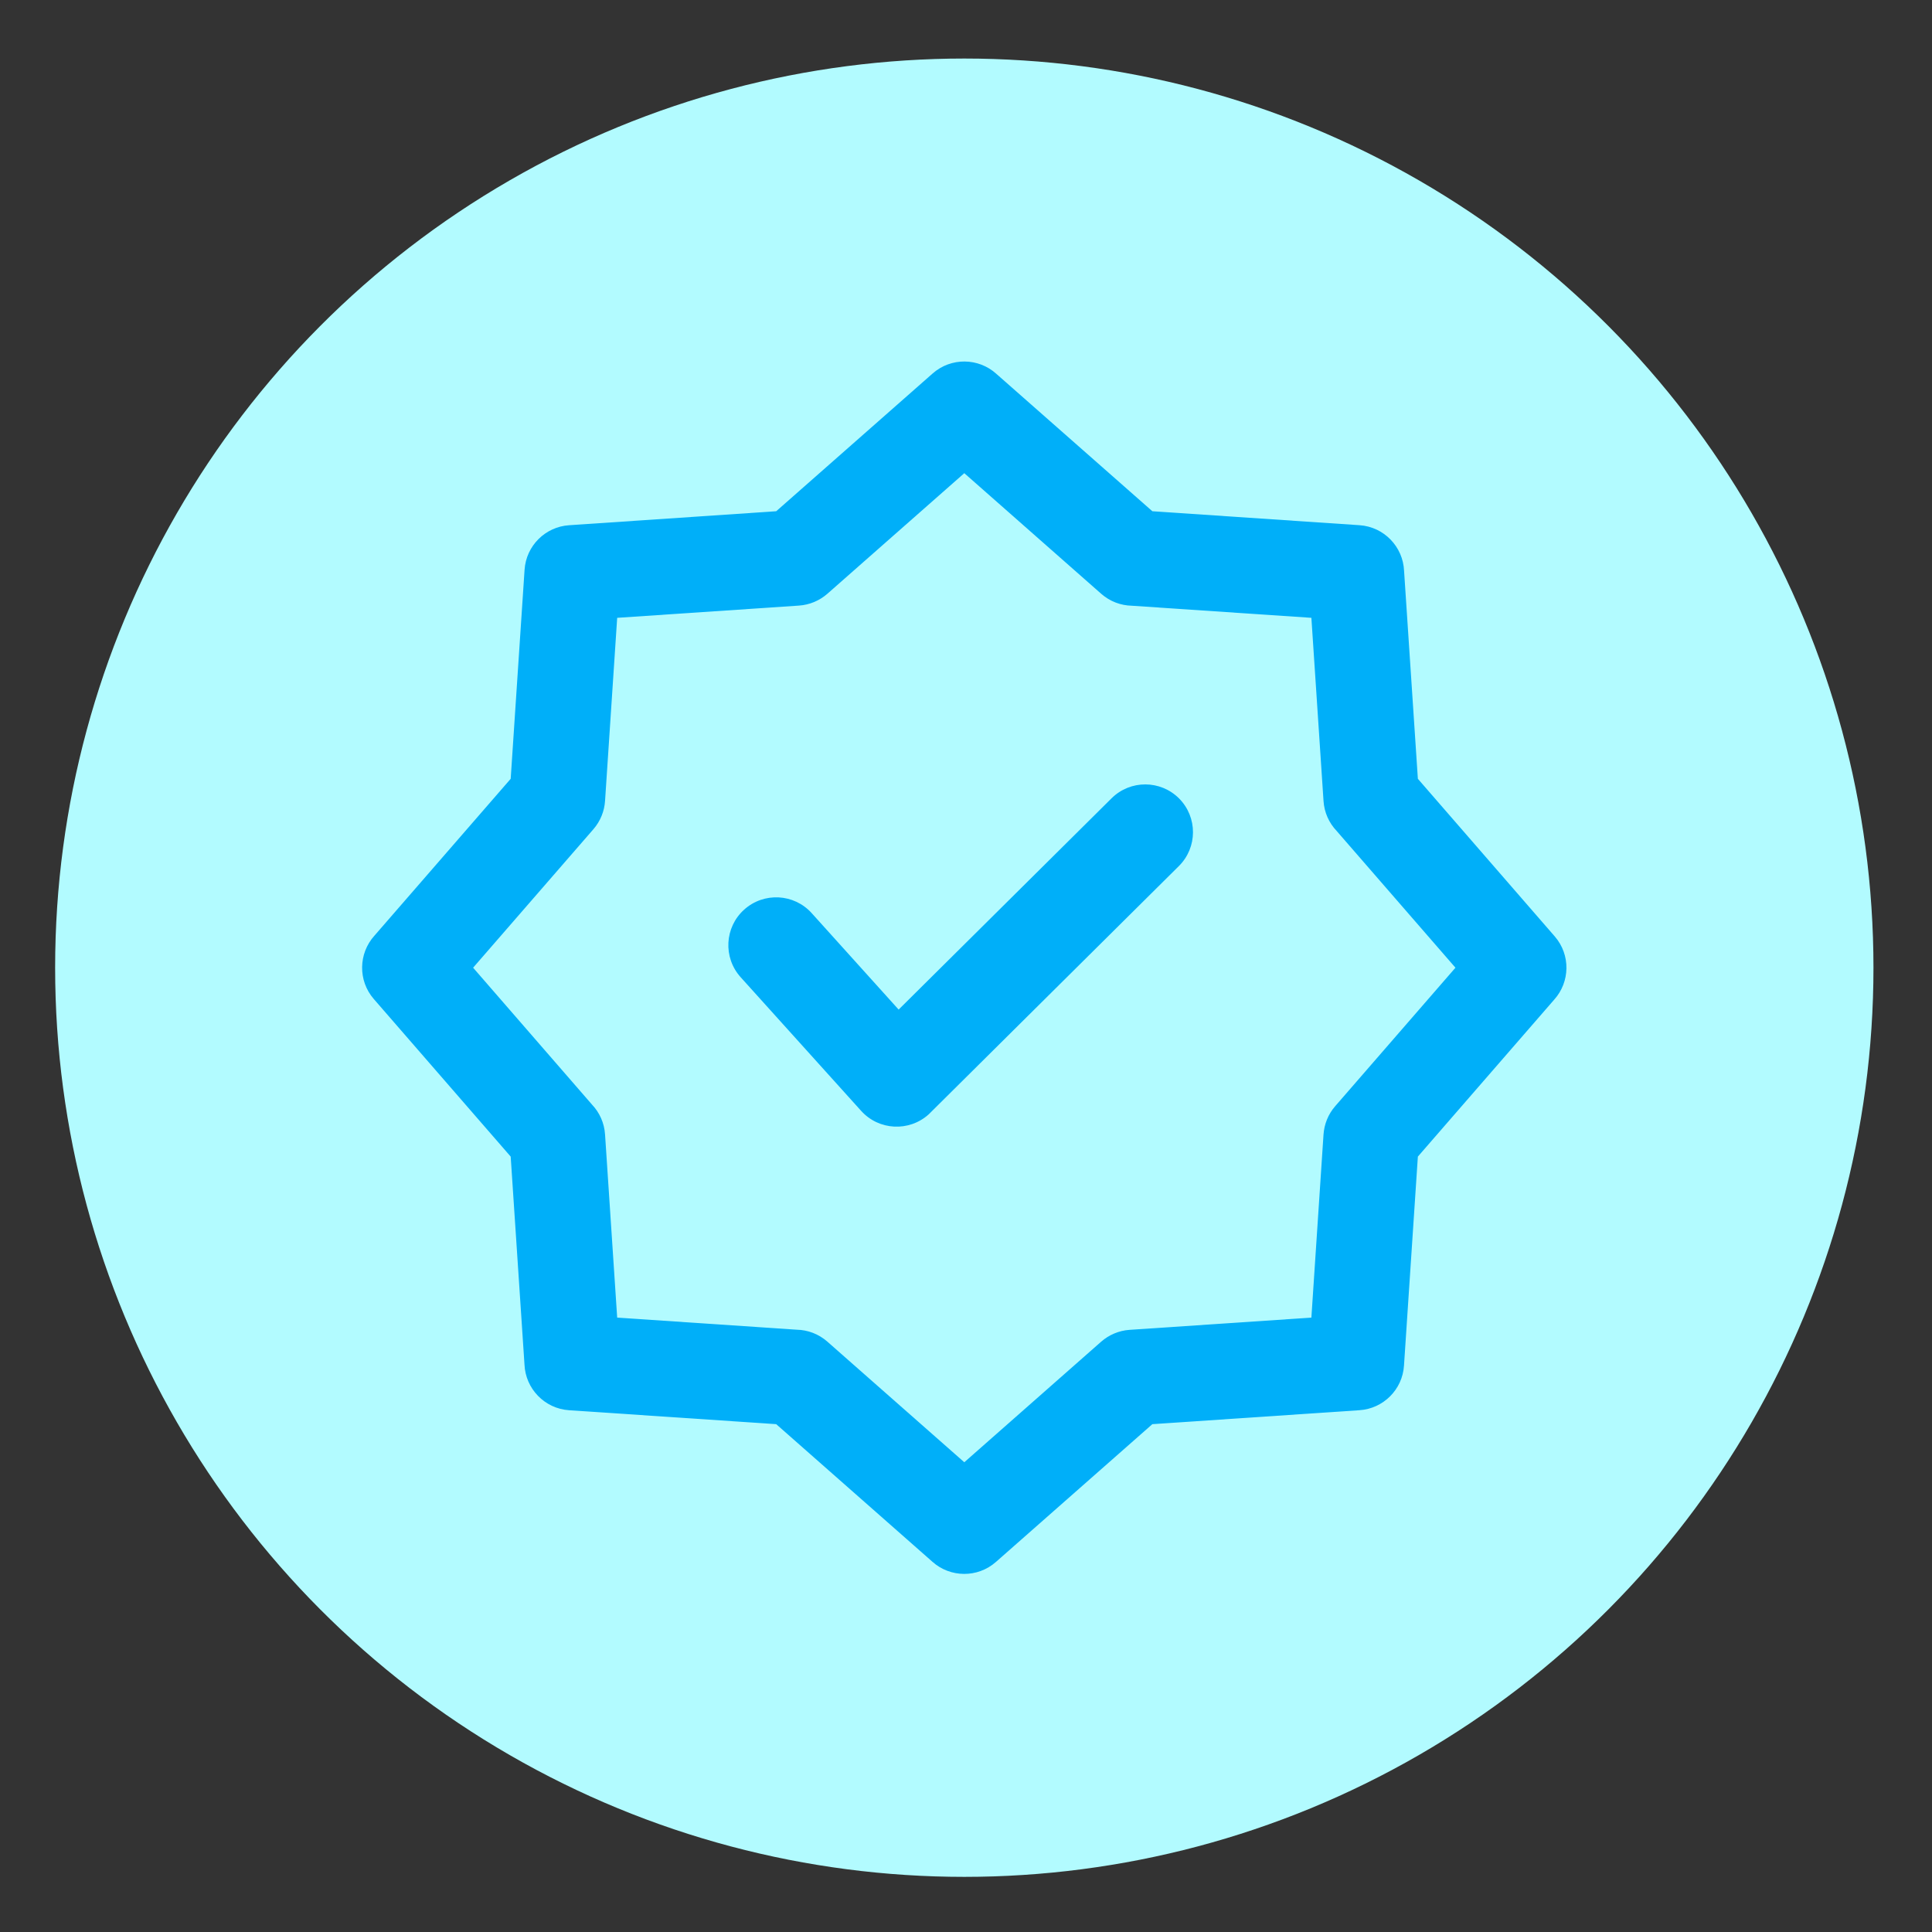 <?xml version="1.0" encoding="UTF-8"?>
<!DOCTYPE svg PUBLIC "-//W3C//DTD SVG 1.1//EN" "http://www.w3.org/Graphics/SVG/1.1/DTD/svg11.dtd">
<!-- Creator: CorelDRAW -->
<svg xmlns="http://www.w3.org/2000/svg" xml:space="preserve" width="602px" height="602px" version="1.1" style="shape-rendering:geometricPrecision; text-rendering:geometricPrecision; image-rendering:optimizeQuality; fill-rule:evenodd; clip-rule:evenodd"
viewBox="0 0 602 602"
 xmlns:xlink="http://www.w3.org/1999/xlink"
 xmlns:xodm="http://www.corel.com/coreldraw/odm/2003">
 <rect x="0" y="0" width="602" height="602" fill="#333333" stroke="none"/>
 <defs>
  <style type="text/css">
   <![CDATA[
    .fil0 {fill:#B2FBFF}
    .fil1 {fill:#00AFF9;fill-rule:nonzero}
   ]]>
  </style>
 </defs>
 <g id="Слой_x0020_1">
  <circle class="fil0" cx="300.47" cy="301.53" r="283.29"/>
  <path class="fil1" d="M310.4 116.44l48.67 42.86 64.54 4.35c7.65,0.51 13.57,6.72 13.89,14.22l4.3 64.8 42.67 49.13c4.96,5.73 4.76,14.17 -0.17,19.66l-42.5 48.93 -4.32 65.09c-0.47,7.56 -6.51,13.45 -13.87,13.93l-64.54 4.35 -48.75 42.94c-5.73,5.04 -14.24,4.9 -19.79,-0.07l-48.67 -42.87 -64.54 -4.34c-7.65,-0.51 -13.57,-6.73 -13.89,-14.22l-4.3 -64.81 -42.67 -49.12c-4.96,-5.73 -4.76,-14.17 0.17,-19.67l42.5 -48.93 4.32 -65.08c0.47,-7.56 6.51,-13.45 13.87,-13.93l64.54 -4.36 48.75 -42.93c5.73,-5.05 14.24,-4.9 19.79,0.07zm-79.63 188.04c-5.5,-6.12 -5.01,-15.55 1.11,-21.05 6.12,-5.51 15.54,-5.01 21.04,1.1l27.09 30.05 66.34 -65.83c5.83,-5.8 15.25,-5.77 21.05,0.05 5.79,5.83 5.77,15.26 -0.06,21.05l-77.97 77.38c-6.12,5.51 -15.54,5.02 -21.05,-1.1l-37.55 -41.65zm112.37 -119.45l-42.67 -37.59 -42.68 37.59c-2.39,2.08 -5.45,3.44 -8.86,3.67l-56.62 3.81 -3.78 57.05c-0.21,3.14 -1.4,6.25 -3.62,8.81l-37.49 43.16 37.05 42.66c2.32,2.45 3.83,5.69 4.06,9.31l3.78 57.06 55.97 3.77c3.39,0.07 6.77,1.3 9.51,3.71l42.68 37.59 42.67 -37.59c2.39,-2.08 5.45,-3.44 8.86,-3.67l56.62 -3.81 3.78 -57.06c0.22,-3.14 1.4,-6.24 3.62,-8.8l37.49 -43.17 -37.05 -42.65c-2.32,-2.45 -3.83,-5.69 -4.06,-9.32l-3.78 -57.05 -55.97 -3.77c-3.39,-0.08 -6.77,-1.3 -9.51,-3.71z"/>
 </g>
</svg>
